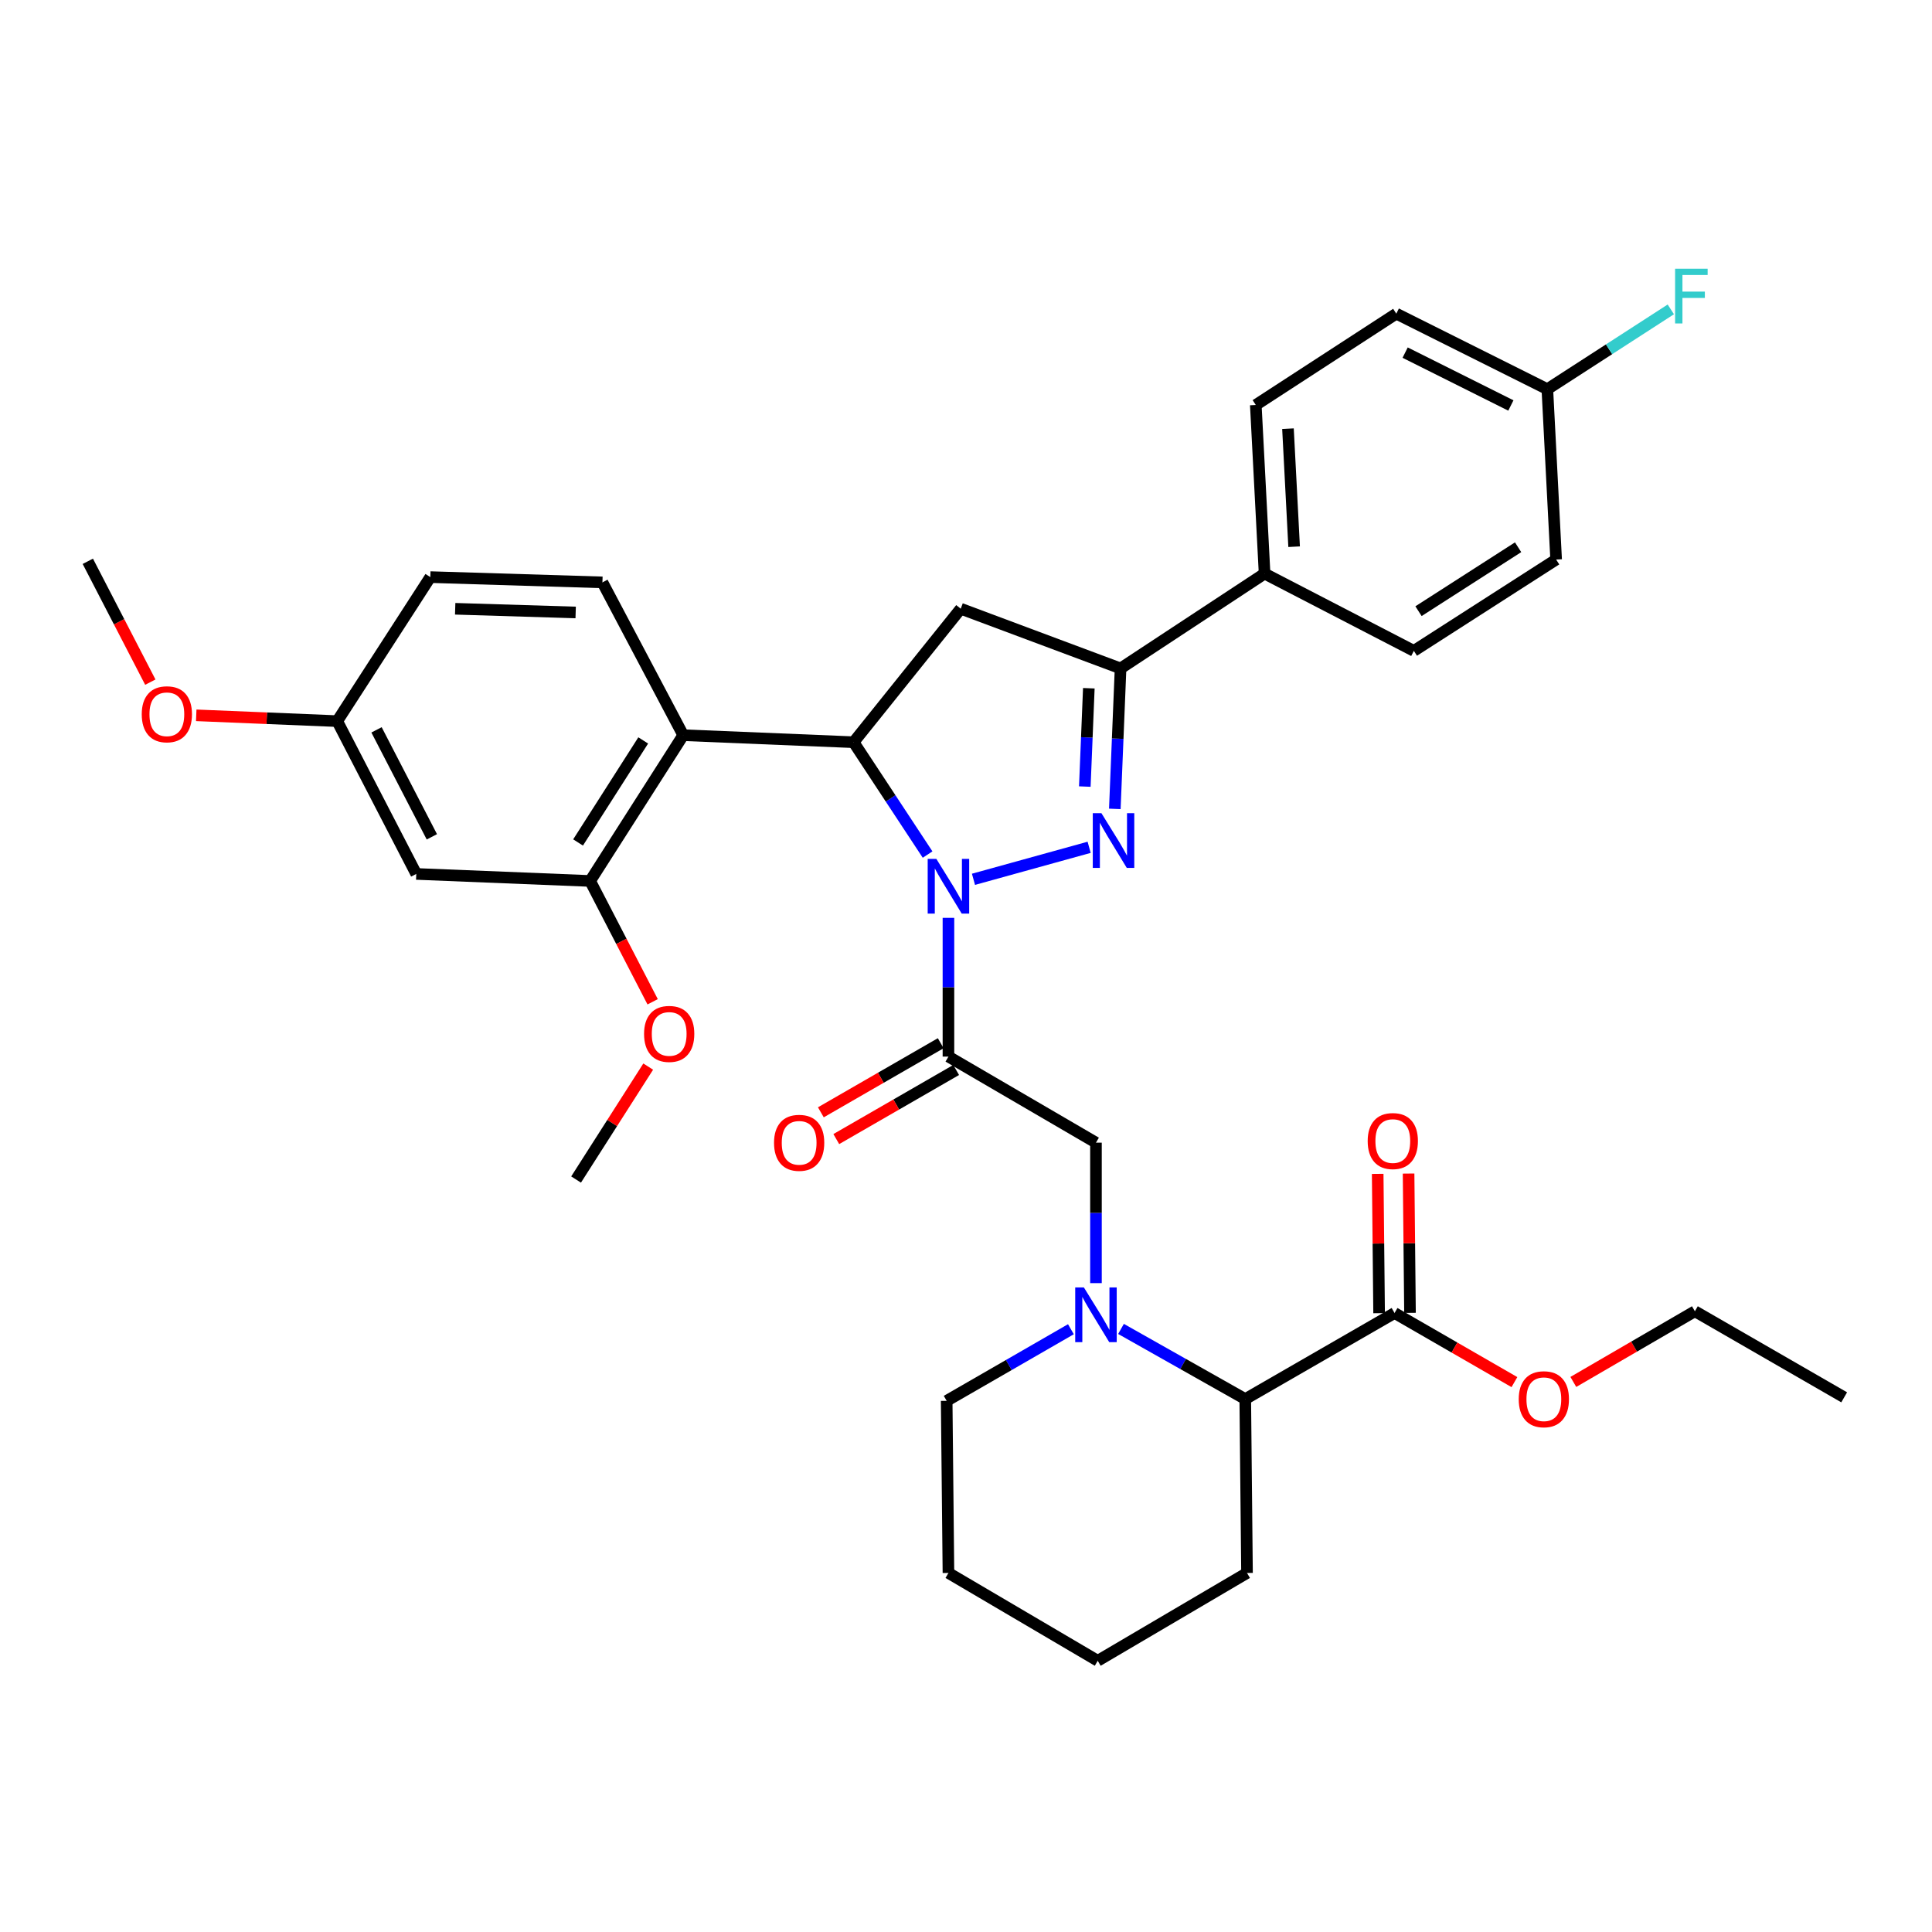 <?xml version='1.0' encoding='iso-8859-1'?>
<svg version='1.1' baseProfile='full'
              xmlns='http://www.w3.org/2000/svg'
                      xmlns:rdkit='http://www.rdkit.org/xml'
                      xmlns:xlink='http://www.w3.org/1999/xlink'
                  xml:space='preserve'
width='1000px' height='1000px' viewBox='0 0 1000 1000'>
<!-- END OF HEADER -->
<rect style='opacity:1.0;fill:#FFFFFF;stroke:none' width='1000' height='1000' x='0' y='0'> </rect>
<path class='bond-0' d='M 580.229,687.845 L 612.386,706.002' style='fill:none;fill-rule:evenodd;stroke:#0000FF;stroke-width:6px;stroke-linecap:butt;stroke-linejoin:miter;stroke-opacity:1' />
<path class='bond-0' d='M 612.386,706.002 L 644.544,724.159' style='fill:none;fill-rule:evenodd;stroke:#000000;stroke-width:6px;stroke-linecap:butt;stroke-linejoin:miter;stroke-opacity:1' />
<path class='bond-1' d='M 567.27,664.142 L 567.27,627.791' style='fill:none;fill-rule:evenodd;stroke:#0000FF;stroke-width:6px;stroke-linecap:butt;stroke-linejoin:miter;stroke-opacity:1' />
<path class='bond-1' d='M 567.27,627.791 L 567.27,591.439' style='fill:none;fill-rule:evenodd;stroke:#000000;stroke-width:6px;stroke-linecap:butt;stroke-linejoin:miter;stroke-opacity:1' />
<path class='bond-2' d='M 554.3,688.005 L 522.148,706.54' style='fill:none;fill-rule:evenodd;stroke:#0000FF;stroke-width:6px;stroke-linecap:butt;stroke-linejoin:miter;stroke-opacity:1' />
<path class='bond-2' d='M 522.148,706.54 L 489.997,725.074' style='fill:none;fill-rule:evenodd;stroke:#000000;stroke-width:6px;stroke-linecap:butt;stroke-linejoin:miter;stroke-opacity:1' />
<path class='bond-3' d='M 567.27,591.439 L 490.912,546.894' style='fill:none;fill-rule:evenodd;stroke:#000000;stroke-width:6px;stroke-linecap:butt;stroke-linejoin:miter;stroke-opacity:1' />
<path class='bond-4' d='M 486.918,539.967 L 455.896,557.85' style='fill:none;fill-rule:evenodd;stroke:#000000;stroke-width:6px;stroke-linecap:butt;stroke-linejoin:miter;stroke-opacity:1' />
<path class='bond-4' d='M 455.896,557.85 L 424.874,575.733' style='fill:none;fill-rule:evenodd;stroke:#FF0000;stroke-width:6px;stroke-linecap:butt;stroke-linejoin:miter;stroke-opacity:1' />
<path class='bond-4' d='M 494.905,553.822 L 463.883,571.704' style='fill:none;fill-rule:evenodd;stroke:#000000;stroke-width:6px;stroke-linecap:butt;stroke-linejoin:miter;stroke-opacity:1' />
<path class='bond-4' d='M 463.883,571.704 L 432.861,589.587' style='fill:none;fill-rule:evenodd;stroke:#FF0000;stroke-width:6px;stroke-linecap:butt;stroke-linejoin:miter;stroke-opacity:1' />
<path class='bond-5' d='M 490.912,546.894 L 490.912,510.985' style='fill:none;fill-rule:evenodd;stroke:#000000;stroke-width:6px;stroke-linecap:butt;stroke-linejoin:miter;stroke-opacity:1' />
<path class='bond-5' d='M 490.912,510.985 L 490.912,475.076' style='fill:none;fill-rule:evenodd;stroke:#0000FF;stroke-width:6px;stroke-linecap:butt;stroke-linejoin:miter;stroke-opacity:1' />
<path class='bond-6' d='M 721.818,679.614 L 644.544,724.159' style='fill:none;fill-rule:evenodd;stroke:#000000;stroke-width:6px;stroke-linecap:butt;stroke-linejoin:miter;stroke-opacity:1' />
<path class='bond-7' d='M 729.813,679.533 L 729.446,643.481' style='fill:none;fill-rule:evenodd;stroke:#000000;stroke-width:6px;stroke-linecap:butt;stroke-linejoin:miter;stroke-opacity:1' />
<path class='bond-7' d='M 729.446,643.481 L 729.08,607.43' style='fill:none;fill-rule:evenodd;stroke:#FF0000;stroke-width:6px;stroke-linecap:butt;stroke-linejoin:miter;stroke-opacity:1' />
<path class='bond-7' d='M 713.823,679.695 L 713.456,643.644' style='fill:none;fill-rule:evenodd;stroke:#000000;stroke-width:6px;stroke-linecap:butt;stroke-linejoin:miter;stroke-opacity:1' />
<path class='bond-7' d='M 713.456,643.644 L 713.089,607.593' style='fill:none;fill-rule:evenodd;stroke:#FF0000;stroke-width:6px;stroke-linecap:butt;stroke-linejoin:miter;stroke-opacity:1' />
<path class='bond-8' d='M 721.818,679.614 L 752.84,697.497' style='fill:none;fill-rule:evenodd;stroke:#000000;stroke-width:6px;stroke-linecap:butt;stroke-linejoin:miter;stroke-opacity:1' />
<path class='bond-8' d='M 752.84,697.497 L 783.862,715.379' style='fill:none;fill-rule:evenodd;stroke:#FF0000;stroke-width:6px;stroke-linecap:butt;stroke-linejoin:miter;stroke-opacity:1' />
<path class='bond-9' d='M 644.544,724.159 L 645.45,814.163' style='fill:none;fill-rule:evenodd;stroke:#000000;stroke-width:6px;stroke-linecap:butt;stroke-linejoin:miter;stroke-opacity:1' />
<path class='bond-10' d='M 503.868,455.126 L 563.738,438.562' style='fill:none;fill-rule:evenodd;stroke:#0000FF;stroke-width:6px;stroke-linecap:butt;stroke-linejoin:miter;stroke-opacity:1' />
<path class='bond-11' d='M 480.117,442.32 L 460.967,413.242' style='fill:none;fill-rule:evenodd;stroke:#0000FF;stroke-width:6px;stroke-linecap:butt;stroke-linejoin:miter;stroke-opacity:1' />
<path class='bond-11' d='M 460.967,413.242 L 441.818,384.165' style='fill:none;fill-rule:evenodd;stroke:#000000;stroke-width:6px;stroke-linecap:butt;stroke-linejoin:miter;stroke-opacity:1' />
<path class='bond-12' d='M 577.029,418.681 L 578.515,382.331' style='fill:none;fill-rule:evenodd;stroke:#0000FF;stroke-width:6px;stroke-linecap:butt;stroke-linejoin:miter;stroke-opacity:1' />
<path class='bond-12' d='M 578.515,382.331 L 580.001,345.981' style='fill:none;fill-rule:evenodd;stroke:#000000;stroke-width:6px;stroke-linecap:butt;stroke-linejoin:miter;stroke-opacity:1' />
<path class='bond-12' d='M 561.497,407.123 L 562.537,381.678' style='fill:none;fill-rule:evenodd;stroke:#0000FF;stroke-width:6px;stroke-linecap:butt;stroke-linejoin:miter;stroke-opacity:1' />
<path class='bond-12' d='M 562.537,381.678 L 563.577,356.233' style='fill:none;fill-rule:evenodd;stroke:#000000;stroke-width:6px;stroke-linecap:butt;stroke-linejoin:miter;stroke-opacity:1' />
<path class='bond-13' d='M 580.001,345.981 L 654.548,296.896' style='fill:none;fill-rule:evenodd;stroke:#000000;stroke-width:6px;stroke-linecap:butt;stroke-linejoin:miter;stroke-opacity:1' />
<path class='bond-14' d='M 580.001,345.981 L 497.273,315.073' style='fill:none;fill-rule:evenodd;stroke:#000000;stroke-width:6px;stroke-linecap:butt;stroke-linejoin:miter;stroke-opacity:1' />
<path class='bond-15' d='M 497.273,315.073 L 441.818,384.165' style='fill:none;fill-rule:evenodd;stroke:#000000;stroke-width:6px;stroke-linecap:butt;stroke-linejoin:miter;stroke-opacity:1' />
<path class='bond-16' d='M 441.818,384.165 L 353.635,380.531' style='fill:none;fill-rule:evenodd;stroke:#000000;stroke-width:6px;stroke-linecap:butt;stroke-linejoin:miter;stroke-opacity:1' />
<path class='bond-17' d='M 654.548,296.896 L 649.999,209.619' style='fill:none;fill-rule:evenodd;stroke:#000000;stroke-width:6px;stroke-linecap:butt;stroke-linejoin:miter;stroke-opacity:1' />
<path class='bond-17' d='M 669.835,282.972 L 666.651,221.878' style='fill:none;fill-rule:evenodd;stroke:#000000;stroke-width:6px;stroke-linecap:butt;stroke-linejoin:miter;stroke-opacity:1' />
<path class='bond-18' d='M 654.548,296.896 L 731.812,336.892' style='fill:none;fill-rule:evenodd;stroke:#000000;stroke-width:6px;stroke-linecap:butt;stroke-linejoin:miter;stroke-opacity:1' />
<path class='bond-19' d='M 649.999,209.619 L 722.724,162.347' style='fill:none;fill-rule:evenodd;stroke:#000000;stroke-width:6px;stroke-linecap:butt;stroke-linejoin:miter;stroke-opacity:1' />
<path class='bond-20' d='M 305.456,455.984 L 353.635,380.531' style='fill:none;fill-rule:evenodd;stroke:#000000;stroke-width:6px;stroke-linecap:butt;stroke-linejoin:miter;stroke-opacity:1' />
<path class='bond-20' d='M 299.205,436.06 L 332.93,383.243' style='fill:none;fill-rule:evenodd;stroke:#000000;stroke-width:6px;stroke-linecap:butt;stroke-linejoin:miter;stroke-opacity:1' />
<path class='bond-21' d='M 305.456,455.984 L 215.46,452.35' style='fill:none;fill-rule:evenodd;stroke:#000000;stroke-width:6px;stroke-linecap:butt;stroke-linejoin:miter;stroke-opacity:1' />
<path class='bond-22' d='M 305.456,455.984 L 321.632,487.254' style='fill:none;fill-rule:evenodd;stroke:#000000;stroke-width:6px;stroke-linecap:butt;stroke-linejoin:miter;stroke-opacity:1' />
<path class='bond-22' d='M 321.632,487.254 L 337.808,518.524' style='fill:none;fill-rule:evenodd;stroke:#FF0000;stroke-width:6px;stroke-linecap:butt;stroke-linejoin:miter;stroke-opacity:1' />
<path class='bond-23' d='M 353.635,380.531 L 311.817,301.436' style='fill:none;fill-rule:evenodd;stroke:#000000;stroke-width:6px;stroke-linecap:butt;stroke-linejoin:miter;stroke-opacity:1' />
<path class='bond-24' d='M 215.46,452.35 L 174.549,373.255' style='fill:none;fill-rule:evenodd;stroke:#000000;stroke-width:6px;stroke-linecap:butt;stroke-linejoin:miter;stroke-opacity:1' />
<path class='bond-24' d='M 223.528,433.139 L 194.89,377.772' style='fill:none;fill-rule:evenodd;stroke:#000000;stroke-width:6px;stroke-linecap:butt;stroke-linejoin:miter;stroke-opacity:1' />
<path class='bond-25' d='M 311.817,301.436 L 222.728,298.709' style='fill:none;fill-rule:evenodd;stroke:#000000;stroke-width:6px;stroke-linecap:butt;stroke-linejoin:miter;stroke-opacity:1' />
<path class='bond-25' d='M 297.964,317.011 L 235.602,315.102' style='fill:none;fill-rule:evenodd;stroke:#000000;stroke-width:6px;stroke-linecap:butt;stroke-linejoin:miter;stroke-opacity:1' />
<path class='bond-26' d='M 174.549,373.255 L 222.728,298.709' style='fill:none;fill-rule:evenodd;stroke:#000000;stroke-width:6px;stroke-linecap:butt;stroke-linejoin:miter;stroke-opacity:1' />
<path class='bond-27' d='M 174.549,373.255 L 138.061,371.752' style='fill:none;fill-rule:evenodd;stroke:#000000;stroke-width:6px;stroke-linecap:butt;stroke-linejoin:miter;stroke-opacity:1' />
<path class='bond-27' d='M 138.061,371.752 L 101.572,370.248' style='fill:none;fill-rule:evenodd;stroke:#FF0000;stroke-width:6px;stroke-linecap:butt;stroke-linejoin:miter;stroke-opacity:1' />
<path class='bond-28' d='M 335.512,552.068 L 316.846,581.295' style='fill:none;fill-rule:evenodd;stroke:#FF0000;stroke-width:6px;stroke-linecap:butt;stroke-linejoin:miter;stroke-opacity:1' />
<path class='bond-28' d='M 316.846,581.295 L 298.18,610.522' style='fill:none;fill-rule:evenodd;stroke:#000000;stroke-width:6px;stroke-linecap:butt;stroke-linejoin:miter;stroke-opacity:1' />
<path class='bond-29' d='M 77.807,353.075 L 61.631,321.801' style='fill:none;fill-rule:evenodd;stroke:#FF0000;stroke-width:6px;stroke-linecap:butt;stroke-linejoin:miter;stroke-opacity:1' />
<path class='bond-29' d='M 61.631,321.801 L 45.455,290.526' style='fill:none;fill-rule:evenodd;stroke:#000000;stroke-width:6px;stroke-linecap:butt;stroke-linejoin:miter;stroke-opacity:1' />
<path class='bond-30' d='M 731.812,336.892 L 805.453,289.62' style='fill:none;fill-rule:evenodd;stroke:#000000;stroke-width:6px;stroke-linecap:butt;stroke-linejoin:miter;stroke-opacity:1' />
<path class='bond-30' d='M 734.22,316.344 L 785.768,283.254' style='fill:none;fill-rule:evenodd;stroke:#000000;stroke-width:6px;stroke-linecap:butt;stroke-linejoin:miter;stroke-opacity:1' />
<path class='bond-31' d='M 800.904,201.437 L 805.453,289.62' style='fill:none;fill-rule:evenodd;stroke:#000000;stroke-width:6px;stroke-linecap:butt;stroke-linejoin:miter;stroke-opacity:1' />
<path class='bond-32' d='M 800.904,201.437 L 832.858,180.785' style='fill:none;fill-rule:evenodd;stroke:#000000;stroke-width:6px;stroke-linecap:butt;stroke-linejoin:miter;stroke-opacity:1' />
<path class='bond-32' d='M 832.858,180.785 L 864.811,160.134' style='fill:none;fill-rule:evenodd;stroke:#33CCCC;stroke-width:6px;stroke-linecap:butt;stroke-linejoin:miter;stroke-opacity:1' />
<path class='bond-33' d='M 800.904,201.437 L 722.724,162.347' style='fill:none;fill-rule:evenodd;stroke:#000000;stroke-width:6px;stroke-linecap:butt;stroke-linejoin:miter;stroke-opacity:1' />
<path class='bond-33' d='M 782.025,209.876 L 727.3,182.513' style='fill:none;fill-rule:evenodd;stroke:#000000;stroke-width:6px;stroke-linecap:butt;stroke-linejoin:miter;stroke-opacity:1' />
<path class='bond-34' d='M 814.352,715.287 L 845.812,696.997' style='fill:none;fill-rule:evenodd;stroke:#FF0000;stroke-width:6px;stroke-linecap:butt;stroke-linejoin:miter;stroke-opacity:1' />
<path class='bond-34' d='M 845.812,696.997 L 877.272,678.708' style='fill:none;fill-rule:evenodd;stroke:#000000;stroke-width:6px;stroke-linecap:butt;stroke-linejoin:miter;stroke-opacity:1' />
<path class='bond-35' d='M 489.997,725.074 L 490.912,814.163' style='fill:none;fill-rule:evenodd;stroke:#000000;stroke-width:6px;stroke-linecap:butt;stroke-linejoin:miter;stroke-opacity:1' />
<path class='bond-36' d='M 645.45,814.163 L 568.185,859.614' style='fill:none;fill-rule:evenodd;stroke:#000000;stroke-width:6px;stroke-linecap:butt;stroke-linejoin:miter;stroke-opacity:1' />
<path class='bond-37' d='M 877.272,678.708 L 954.545,723.253' style='fill:none;fill-rule:evenodd;stroke:#000000;stroke-width:6px;stroke-linecap:butt;stroke-linejoin:miter;stroke-opacity:1' />
<path class='bond-38' d='M 490.912,814.163 L 568.185,859.614' style='fill:none;fill-rule:evenodd;stroke:#000000;stroke-width:6px;stroke-linecap:butt;stroke-linejoin:miter;stroke-opacity:1' />
<path  class='atom-0' d='M 561.01 666.369
L 570.29 681.369
Q 571.21 682.849, 572.69 685.529
Q 574.17 688.209, 574.25 688.369
L 574.25 666.369
L 578.01 666.369
L 578.01 694.689
L 574.13 694.689
L 564.17 678.289
Q 563.01 676.369, 561.77 674.169
Q 560.57 671.969, 560.21 671.289
L 560.21 694.689
L 556.53 694.689
L 556.53 666.369
L 561.01 666.369
' fill='#0000FF'/>
<path  class='atom-4' d='M 400.638 591.519
Q 400.638 584.719, 403.998 580.919
Q 407.358 577.119, 413.638 577.119
Q 419.918 577.119, 423.278 580.919
Q 426.638 584.719, 426.638 591.519
Q 426.638 598.399, 423.238 602.319
Q 419.838 606.199, 413.638 606.199
Q 407.398 606.199, 403.998 602.319
Q 400.638 598.439, 400.638 591.519
M 413.638 602.999
Q 417.958 602.999, 420.278 600.119
Q 422.638 597.199, 422.638 591.519
Q 422.638 585.959, 420.278 583.159
Q 417.958 580.319, 413.638 580.319
Q 409.318 580.319, 406.958 583.119
Q 404.638 585.919, 404.638 591.519
Q 404.638 597.239, 406.958 600.119
Q 409.318 602.999, 413.638 602.999
' fill='#FF0000'/>
<path  class='atom-6' d='M 484.652 444.551
L 493.932 459.551
Q 494.852 461.031, 496.332 463.711
Q 497.812 466.391, 497.892 466.551
L 497.892 444.551
L 501.652 444.551
L 501.652 472.871
L 497.772 472.871
L 487.812 456.471
Q 486.652 454.551, 485.412 452.351
Q 484.212 450.151, 483.852 449.471
L 483.852 472.871
L 480.172 472.871
L 480.172 444.551
L 484.652 444.551
' fill='#0000FF'/>
<path  class='atom-7' d='M 570.099 420.91
L 579.379 435.91
Q 580.299 437.39, 581.779 440.07
Q 583.259 442.75, 583.339 442.91
L 583.339 420.91
L 587.099 420.91
L 587.099 449.23
L 583.219 449.23
L 573.259 432.83
Q 572.099 430.91, 570.859 428.71
Q 569.659 426.51, 569.299 425.83
L 569.299 449.23
L 565.619 449.23
L 565.619 420.91
L 570.099 420.91
' fill='#0000FF'/>
<path  class='atom-19' d='M 333.367 535.15
Q 333.367 528.35, 336.727 524.55
Q 340.087 520.75, 346.367 520.75
Q 352.647 520.75, 356.007 524.55
Q 359.367 528.35, 359.367 535.15
Q 359.367 542.03, 355.967 545.95
Q 352.567 549.83, 346.367 549.83
Q 340.127 549.83, 336.727 545.95
Q 333.367 542.07, 333.367 535.15
M 346.367 546.63
Q 350.687 546.63, 353.007 543.75
Q 355.367 540.83, 355.367 535.15
Q 355.367 529.59, 353.007 526.79
Q 350.687 523.95, 346.367 523.95
Q 342.047 523.95, 339.687 526.75
Q 337.367 529.55, 337.367 535.15
Q 337.367 540.87, 339.687 543.75
Q 342.047 546.63, 346.367 546.63
' fill='#FF0000'/>
<path  class='atom-20' d='M 73.366 369.701
Q 73.366 362.901, 76.726 359.101
Q 80.086 355.301, 86.366 355.301
Q 92.646 355.301, 96.006 359.101
Q 99.366 362.901, 99.366 369.701
Q 99.366 376.581, 95.966 380.501
Q 92.566 384.381, 86.366 384.381
Q 80.126 384.381, 76.726 380.501
Q 73.366 376.621, 73.366 369.701
M 86.366 381.181
Q 90.686 381.181, 93.006 378.301
Q 95.366 375.381, 95.366 369.701
Q 95.366 364.141, 93.006 361.341
Q 90.686 358.501, 86.366 358.501
Q 82.046 358.501, 79.686 361.301
Q 77.366 364.101, 77.366 369.701
Q 77.366 375.421, 79.686 378.301
Q 82.046 381.181, 86.366 381.181
' fill='#FF0000'/>
<path  class='atom-27' d='M 867.03 139.098
L 883.87 139.098
L 883.87 142.338
L 870.83 142.338
L 870.83 150.938
L 882.43 150.938
L 882.43 154.218
L 870.83 154.218
L 870.83 167.418
L 867.03 167.418
L 867.03 139.098
' fill='#33CCCC'/>
<path  class='atom-28' d='M 707.912 590.604
Q 707.912 583.804, 711.272 580.004
Q 714.632 576.204, 720.912 576.204
Q 727.192 576.204, 730.552 580.004
Q 733.912 583.804, 733.912 590.604
Q 733.912 597.484, 730.512 601.404
Q 727.112 605.284, 720.912 605.284
Q 714.672 605.284, 711.272 601.404
Q 707.912 597.524, 707.912 590.604
M 720.912 602.084
Q 725.232 602.084, 727.552 599.204
Q 729.912 596.284, 729.912 590.604
Q 729.912 585.044, 727.552 582.244
Q 725.232 579.404, 720.912 579.404
Q 716.592 579.404, 714.232 582.204
Q 711.912 585.004, 711.912 590.604
Q 711.912 596.324, 714.232 599.204
Q 716.592 602.084, 720.912 602.084
' fill='#FF0000'/>
<path  class='atom-29' d='M 786.092 724.239
Q 786.092 717.439, 789.452 713.639
Q 792.812 709.839, 799.092 709.839
Q 805.372 709.839, 808.732 713.639
Q 812.092 717.439, 812.092 724.239
Q 812.092 731.119, 808.692 735.039
Q 805.292 738.919, 799.092 738.919
Q 792.852 738.919, 789.452 735.039
Q 786.092 731.159, 786.092 724.239
M 799.092 735.719
Q 803.412 735.719, 805.732 732.839
Q 808.092 729.919, 808.092 724.239
Q 808.092 718.679, 805.732 715.879
Q 803.412 713.039, 799.092 713.039
Q 794.772 713.039, 792.412 715.839
Q 790.092 718.639, 790.092 724.239
Q 790.092 729.959, 792.412 732.839
Q 794.772 735.719, 799.092 735.719
' fill='#FF0000'/>
</svg>

